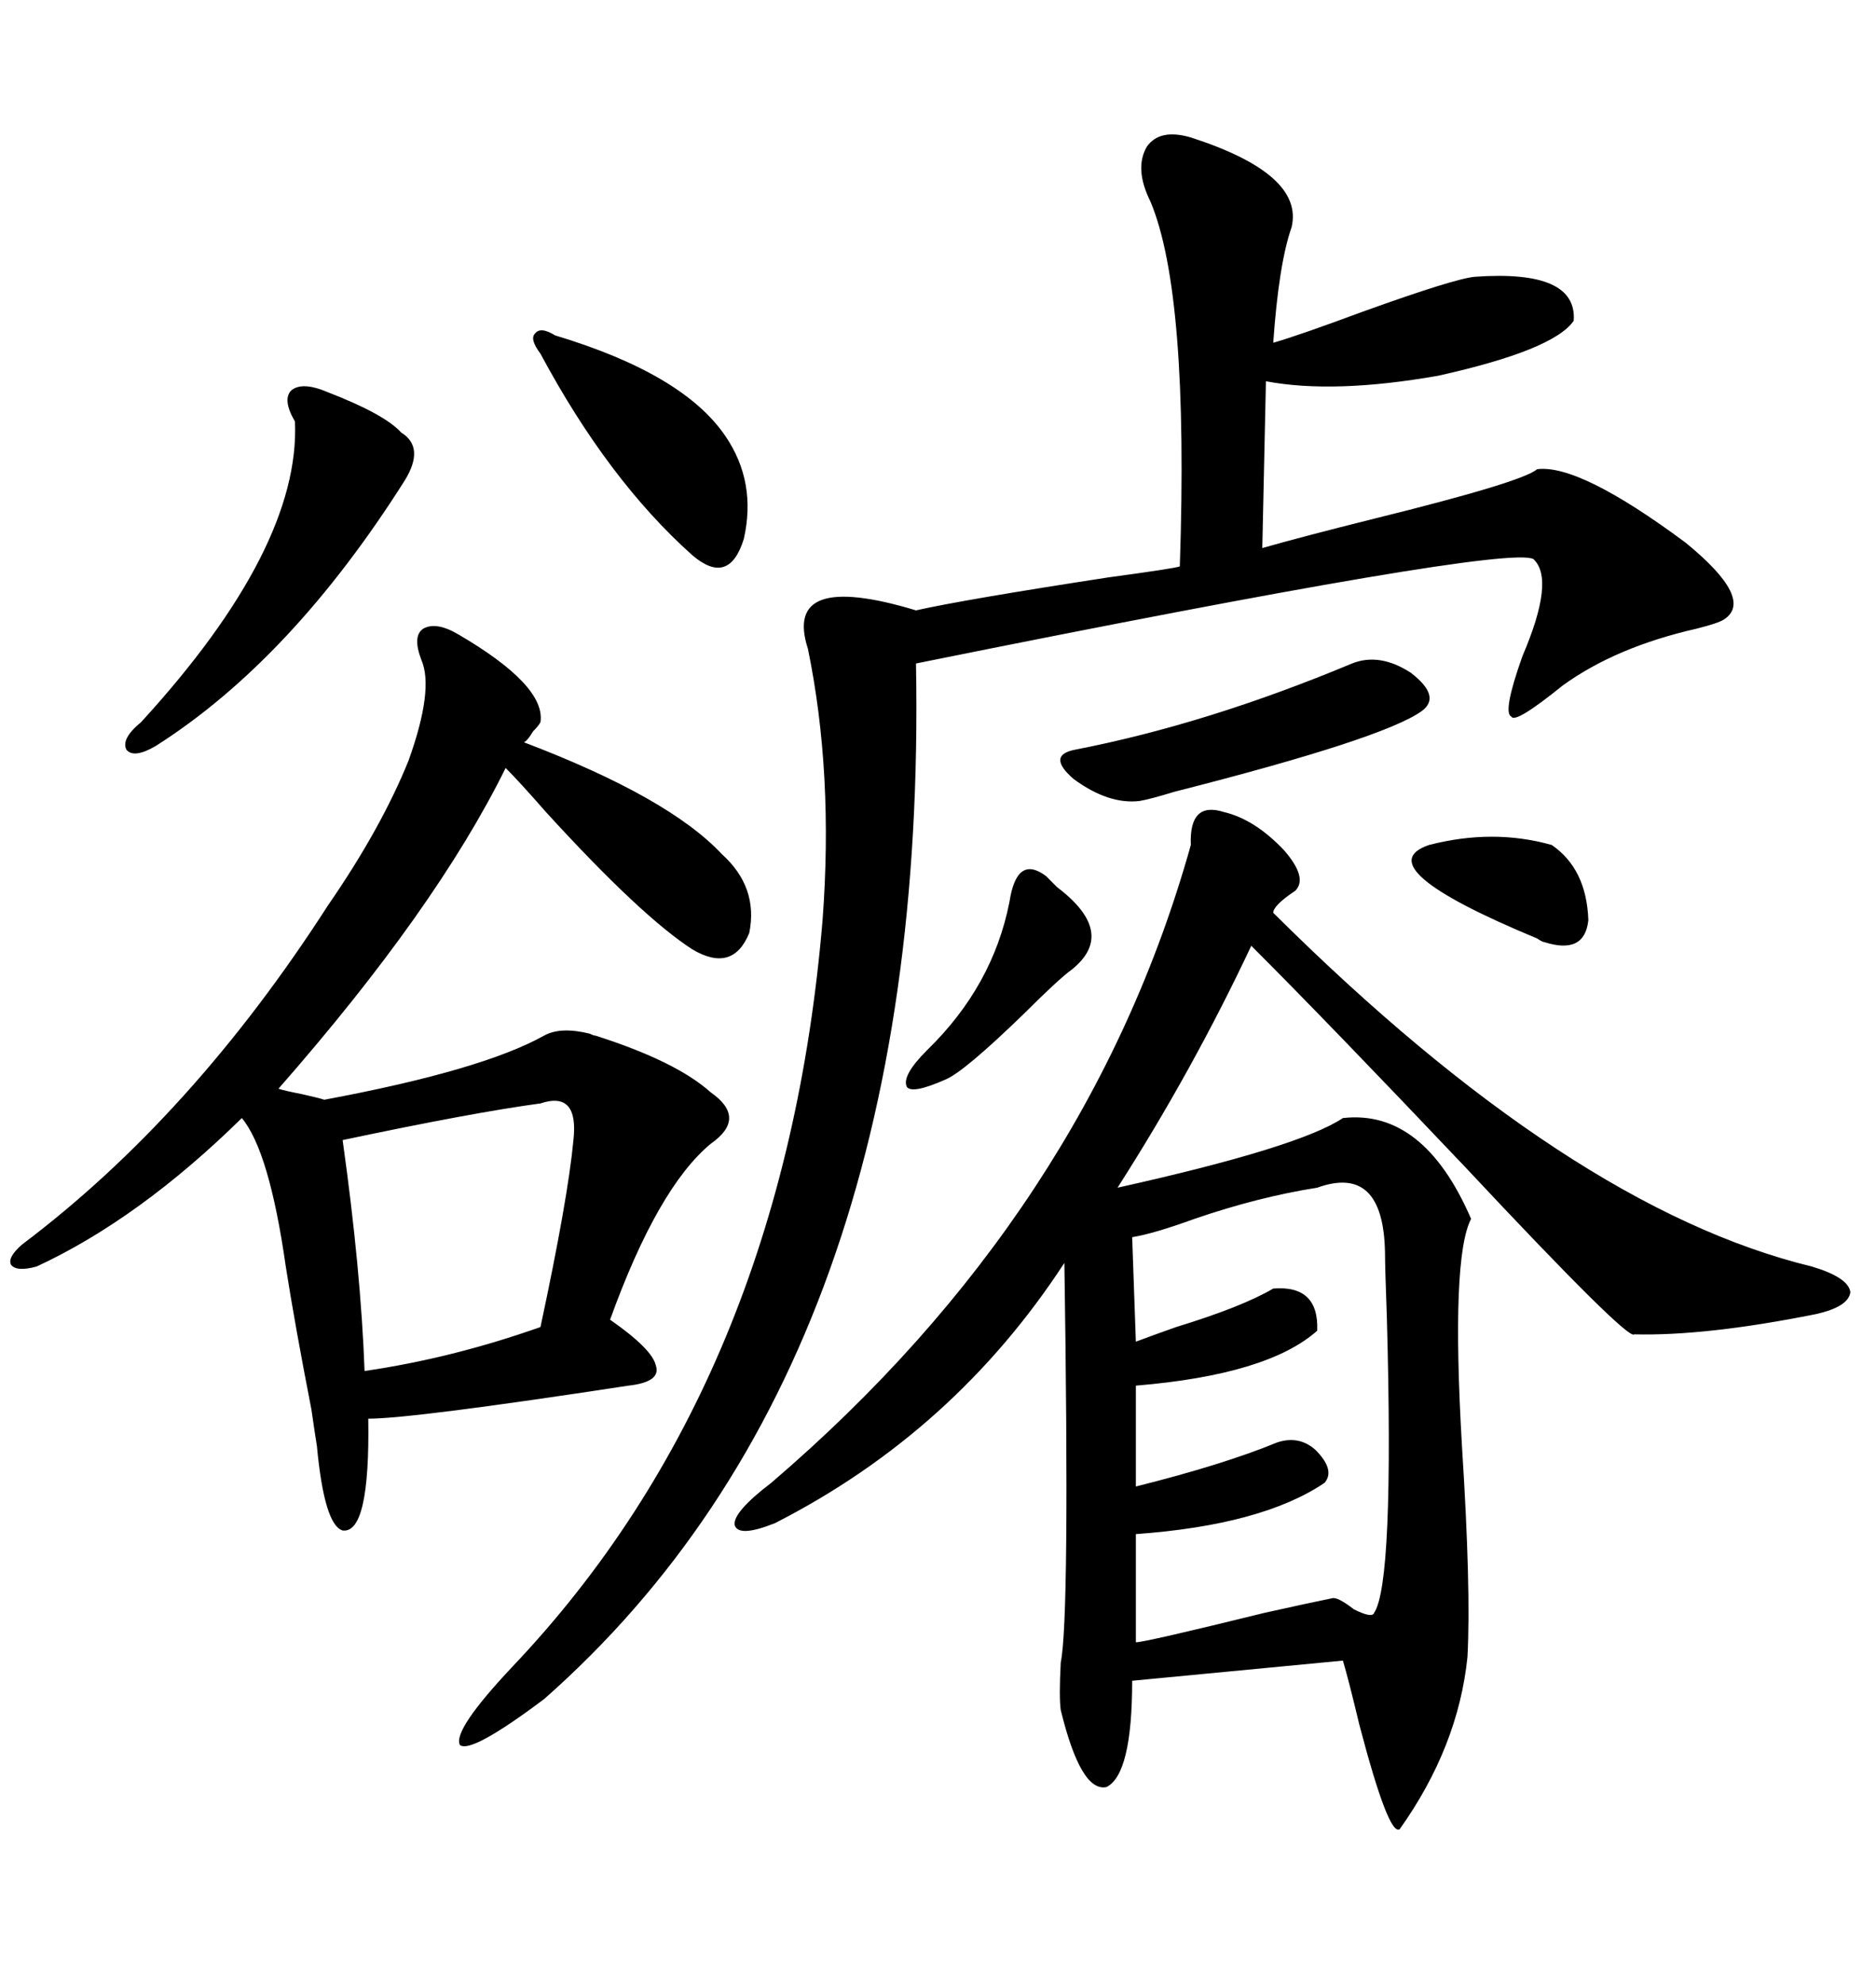 <svg xmlns="http://www.w3.org/2000/svg" xmlns:xlink="http://www.w3.org/1999/xlink" width="300" height="317.285"><path d="M190.43 135.06L190.43 135.06Q190.14 128.03 195.70 129.79L195.70 129.79Q200.68 130.96 205.37 135.94L205.37 135.94Q209.18 140.33 207.13 142.38L207.13 142.38Q203.61 144.73 203.61 145.90L203.61 145.90Q251.07 193.07 289.75 202.44L289.75 202.44Q295.61 204.20 295.90 206.54L295.90 206.54Q295.61 208.89 290.33 210.06L290.33 210.06Q272.75 213.57 261.33 213.28L261.33 213.28Q260.45 214.45 234.38 186.62L234.38 186.62Q212.70 163.77 200.10 151.17L200.10 151.17Q190.72 171.09 178.71 189.84L178.71 189.84Q207.71 183.40 214.75 178.71L214.75 178.71Q227.64 177.25 235.25 194.82L235.25 194.82Q232.03 200.98 233.79 231.15L233.79 231.15Q235.25 254.00 234.67 264.84L234.67 264.84Q233.20 279.20 223.83 292.38L223.83 292.38Q222.07 293.55 217.38 275.68L217.38 275.68Q215.63 268.36 214.75 265.43L214.75 265.43L181.05 268.65Q181.05 283.59 176.95 285.64L176.95 285.64Q172.85 286.52 169.63 273.34L169.63 273.34Q169.34 271.29 169.63 265.72L169.63 265.72Q171.09 258.69 170.21 201.86L170.21 201.86Q152.64 228.81 123.93 243.46L123.93 243.46Q118.07 245.80 117.48 243.75L117.48 243.75Q117.19 241.70 123.34 237.01L123.34 237.01Q174.02 193.65 190.43 135.06ZM190.43 21.97L190.43 21.97Q208.59 27.83 206.54 36.33L206.54 36.33Q204.49 42.19 203.61 54.79L203.61 54.79Q207.71 53.61 217.97 49.80L217.97 49.80Q232.62 44.53 235.84 44.24L235.84 44.24Q252.25 43.07 251.66 51.27L251.66 51.27Q248.44 55.96 229.98 60.06L229.98 60.06Q213.28 62.99 202.44 60.94L202.44 60.94L201.86 87.60Q208.01 85.84 219.73 82.91L219.73 82.91Q243.46 77.05 245.80 75L245.80 75Q252.54 74.12 269.53 86.72L269.53 86.72Q280.66 95.80 275.68 99.02L275.68 99.02Q274.80 99.61 271.29 100.49L271.29 100.49Q258.40 103.42 249.90 109.57L249.90 109.57Q242.29 115.72 241.70 114.55L241.70 114.55Q240.23 113.96 243.46 104.88L243.46 104.88Q248.73 92.58 245.21 89.36L245.21 89.36Q240.82 87.01 146.48 106.05L146.48 106.05Q148.54 217.38 87.01 271.58L87.01 271.58Q75.29 280.37 73.54 278.91L73.54 278.91Q72.36 276.56 82.03 266.31L82.03 266.31Q125.39 220.61 131.54 147.07L131.54 147.07Q133.30 123.63 129.20 103.71L129.20 103.71Q125.10 91.11 146.48 97.56L146.48 97.56Q154.39 95.80 177.25 92.29L177.25 92.29Q188.09 90.82 188.67 90.53L188.67 90.53Q190.14 46.88 183.98 32.23L183.98 32.23Q181.35 26.95 183.40 23.44L183.40 23.44Q185.45 20.51 190.43 21.97ZM115.43 136.52L115.43 136.52Q121.29 141.80 119.82 149.12L119.82 149.12Q117.19 155.57 110.74 151.76L110.74 151.76Q102.54 146.48 87.30 129.79L87.30 129.79Q83.20 125.10 80.86 122.75L80.86 122.75Q69.73 145.31 44.53 174.02L44.53 174.02Q45.41 174.32 48.34 174.90L48.34 174.90Q50.98 175.49 51.86 175.78L51.86 175.78Q77.05 171.09 87.01 165.53L87.01 165.53Q89.65 164.06 94.34 165.23L94.34 165.23Q94.92 165.53 95.21 165.53L95.21 165.53Q108.11 169.63 113.67 174.61L113.67 174.61Q119.53 178.71 113.67 182.81L113.67 182.81Q105.18 189.84 97.56 210.94L97.56 210.94Q104.30 215.63 104.88 218.26L104.88 218.26Q105.76 220.90 100.49 221.48L100.49 221.48Q65.92 226.76 58.89 226.76L58.89 226.76Q59.18 245.21 54.79 244.63L54.79 244.63Q51.86 243.75 50.68 231.15L50.68 231.15Q50.39 229.39 49.80 225.29L49.80 225.29Q47.17 211.82 45.70 202.44L45.70 202.44Q43.07 183.98 38.67 178.71L38.67 178.71Q22.27 194.82 5.86 202.44L5.86 202.44Q2.64 203.32 1.76 202.15L1.76 202.15Q1.17 200.98 3.52 198.93L3.52 198.93Q30.76 178.42 52.44 144.73L52.44 144.73Q60.94 132.42 65.33 121.58L65.33 121.58Q69.43 110.16 67.38 105.47L67.38 105.47Q65.92 101.66 67.68 100.49L67.68 100.49Q69.73 99.32 73.24 101.37L73.24 101.37Q87.30 109.57 86.43 115.43L86.43 115.43Q86.13 116.02 85.25 116.89L85.25 116.89Q84.38 118.36 83.79 118.65L83.79 118.65Q106.93 127.44 115.43 136.52ZM210.64 189.84L210.64 189.84Q201.27 191.31 191.02 194.82L191.02 194.82Q184.57 197.17 181.05 197.75L181.05 197.75L181.64 214.45Q183.98 213.57 188.09 212.11L188.09 212.11Q198.63 208.89 203.61 205.96L203.61 205.96Q210.94 205.37 210.64 212.70L210.64 212.70Q202.73 219.73 181.64 221.48L181.64 221.48L181.64 237.60Q195.70 234.08 204.20 230.57L204.20 230.57Q207.71 229.39 210.35 231.74L210.35 231.74Q213.57 234.96 211.82 237.01L211.82 237.01Q201.86 243.75 181.64 245.21L181.64 245.21L181.64 262.50Q183.11 262.50 202.15 257.81L202.15 257.81Q210.06 256.05 212.99 255.47L212.99 255.47Q213.87 255.18 216.50 257.23L216.50 257.23Q219.43 258.69 219.73 257.81L219.73 257.81Q222.95 253.13 221.78 210.64L221.78 210.64Q221.48 202.44 221.48 200.10L221.48 200.10Q221.19 186.04 210.64 189.84ZM86.43 176.37L86.43 176.37Q75.59 177.83 54.79 182.23L54.79 182.23Q57.71 203.03 58.30 219.14L58.30 219.14Q72.36 217.09 86.43 212.11L86.43 212.11Q90.82 191.60 91.70 182.23L91.70 182.23Q92.58 174.32 86.43 176.37ZM52.44 62.70L52.44 62.70Q61.52 66.21 64.16 69.14L64.16 69.14Q67.97 71.48 64.75 76.76L64.75 76.76Q46.58 105.47 24.90 119.24L24.90 119.24Q21.39 121.29 20.21 119.82L20.21 119.82Q19.34 118.07 22.56 115.43L22.56 115.43Q48.05 87.60 47.17 67.38L47.17 67.38Q45.12 63.87 46.58 62.40L46.58 62.40Q48.34 60.94 52.44 62.70ZM88.77 53.61L88.77 53.61Q109.28 59.77 116.02 69.73L116.02 69.73Q121.00 77.05 118.95 86.13L118.95 86.13Q116.60 93.75 110.74 88.77L110.74 88.77Q97.27 76.76 86.43 56.54L86.43 56.54Q84.67 54.20 85.55 53.32L85.55 53.32Q86.43 52.15 88.77 53.61ZM216.21 106.05L216.21 106.05Q220.61 104.30 225.59 107.52L225.59 107.52Q230.57 111.33 227.34 113.67L227.34 113.67Q221.19 118.07 187.79 126.56L187.79 126.56Q183.98 127.73 182.23 128.03L182.23 128.03Q177.25 128.61 171.68 124.51L171.68 124.51Q167.29 120.70 171.97 119.82L171.97 119.82Q193.07 115.72 216.21 106.05ZM167.29 140.04L167.29 140.04Q167.87 140.63 169.04 141.80L169.04 141.80Q178.71 149.12 171.39 154.98L171.39 154.98Q169.34 156.45 163.77 162.01L163.77 162.01Q154.10 171.39 151.17 172.56L151.17 172.56Q145.90 174.90 145.02 173.73L145.02 173.73Q144.14 171.97 148.24 167.87L148.24 167.87Q158.79 157.62 161.43 144.14L161.43 144.14Q162.60 136.52 167.29 140.04ZM228.52 135.06L228.52 135.06Q238.77 132.42 248.14 135.06L248.14 135.06Q253.71 138.87 254.00 147.07L254.00 147.07Q253.42 152.64 246.97 150.59L246.97 150.59Q246.68 150.59 245.80 150L245.80 150Q218.26 138.57 228.52 135.06Z"/></svg>